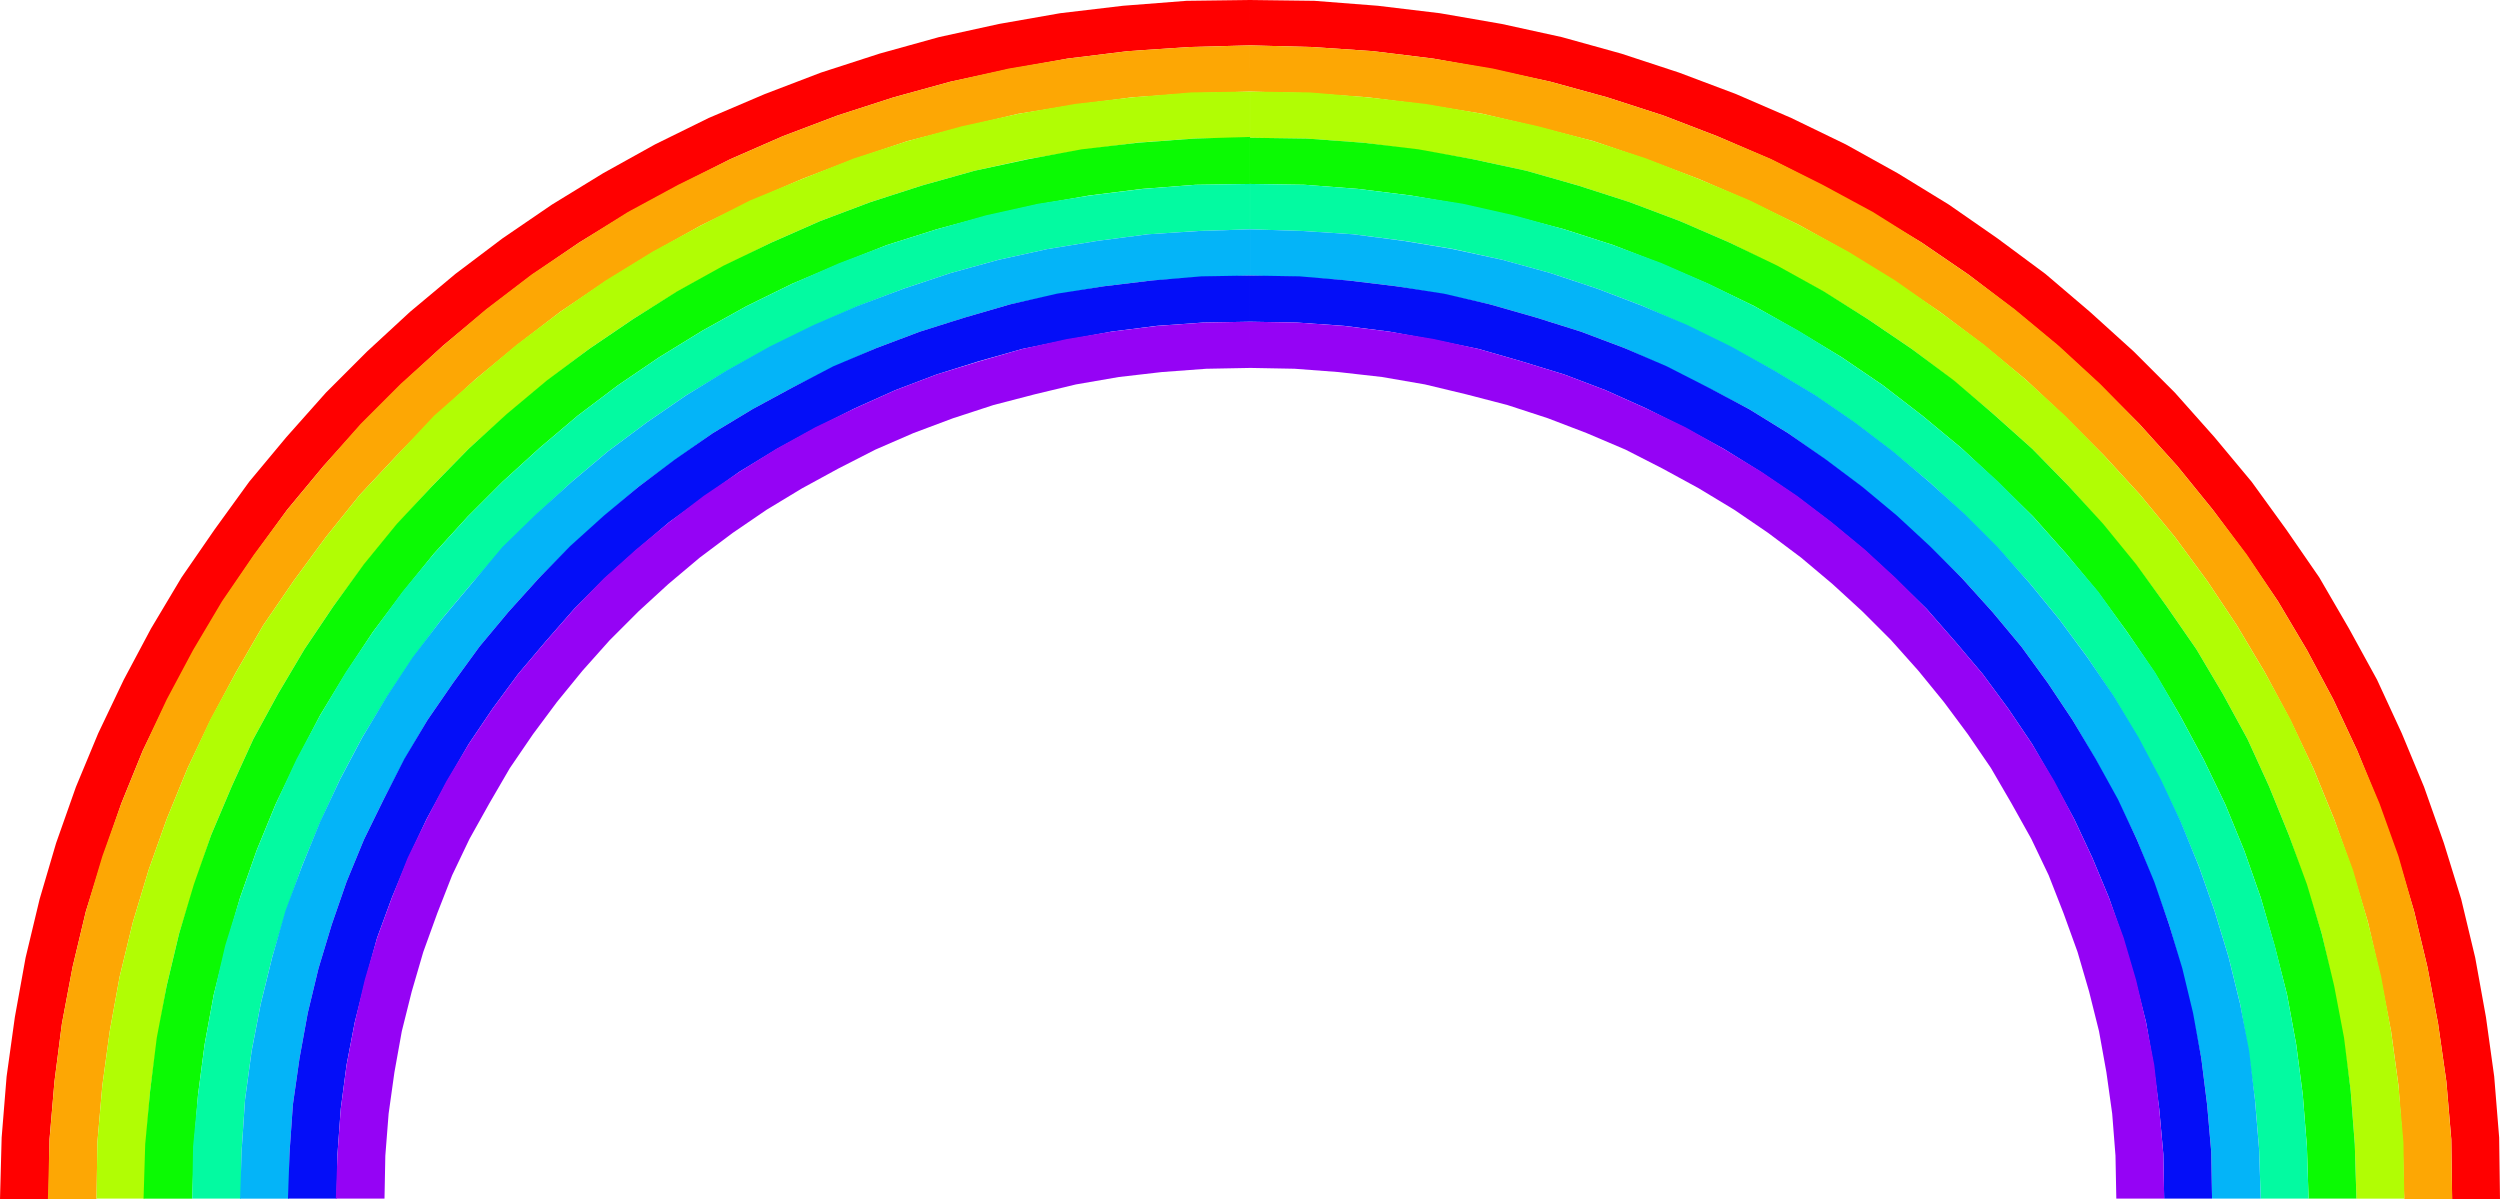 <?xml version="1.0" encoding="UTF-8" standalone="no"?>
<svg
   version="1.0"
   width="129.553mm"
   height="62.157mm"
   id="svg16"
   sodipodi:docname="Rainbow 01.wmf"
   xmlns:inkscape="http://www.inkscape.org/namespaces/inkscape"
   xmlns:sodipodi="http://sodipodi.sourceforge.net/DTD/sodipodi-0.dtd"
   xmlns="http://www.w3.org/2000/svg"
   xmlns:svg="http://www.w3.org/2000/svg">
  <sodipodi:namedview
     id="namedview16"
     pagecolor="#ffffff"
     bordercolor="#000000"
     borderopacity="0.25"
     inkscape:showpageshadow="2"
     inkscape:pageopacity="0.0"
     inkscape:pagecheckerboard="0"
     inkscape:deskcolor="#d1d1d1"
     inkscape:document-units="mm" />
  <defs
     id="defs1">
    <pattern
       id="WMFhbasepattern"
       patternUnits="userSpaceOnUse"
       width="6"
       height="6"
       x="0"
       y="0" />
  </defs>
  <path
     style="fill:#ff0000;fill-opacity:1;fill-rule:evenodd;stroke:none"
     d="m 244.824,0 -12.443,0.162 -12.443,0.969 -12.282,1.454 -11.958,2.1 -11.797,2.585 -11.635,3.231 -11.474,3.716 -10.989,4.201 -10.989,4.686 -10.504,5.17 -10.181,5.655 -10.019,6.14 -9.696,6.624 -9.211,6.948 -8.888,7.432 -8.403,7.755 -8.08,8.079 -7.757,8.725 -7.272,8.725 -6.787,9.371 -6.464,9.371 -5.979,10.017 -5.333,10.017 -5.01,10.502 -4.363,10.502 -3.878,10.987 L 7.757,176.113 5.01,187.584 2.909,199.217 1.293,210.85 0.323,222.807 0,234.924 h 9.534 l 0.162,-11.795 0.97,-11.31 1.454,-11.31 2.101,-11.148 2.586,-10.825 3.394,-10.825 3.555,-10.341 4.202,-10.341 4.848,-10.017 5.171,-9.694 5.656,-9.533 6.141,-9.048 6.464,-8.886 7.11,-8.563 7.434,-8.24 7.757,-7.755 8.242,-7.594 8.565,-7.109 8.888,-6.786 9.211,-6.301 9.534,-5.817 9.858,-5.332 10.181,-5.17 10.342,-4.524 10.666,-4.039 10.989,-3.555 11.15,-3.07 11.312,-2.424 11.635,-2.1 11.797,-1.454 11.958,-0.808 11.958,-0.323 z"
     id="path1" />
  <path
     style="fill:#ff0000;fill-opacity:1;fill-rule:evenodd;stroke:none"
     d="m 489.647,234.763 -0.162,-11.956 -0.97,-11.956 -1.616,-11.633 -2.101,-11.633 -2.747,-11.472 -3.394,-10.987 -3.878,-10.987 -4.363,-10.502 -4.848,-10.502 -5.494,-10.017 -5.818,-10.017 -6.464,-9.371 -6.787,-9.371 -7.272,-8.725 -7.757,-8.725 -8.08,-8.079 -8.565,-7.755 -8.726,-7.432 -9.373,-6.948 -9.534,-6.624 L 371.68,33.93 361.499,28.275 350.833,23.105 340.006,18.419 328.856,14.218 317.544,10.502 305.908,7.271 294.112,4.686 281.992,2.585 269.872,1.131 257.429,0.162 244.824,0 v 8.886 l 12.12,0.323 11.958,0.808 11.797,1.454 11.635,2.1 11.312,2.424 11.15,3.07 10.989,3.555 10.504,4.039 10.504,4.524 10.181,5.17 9.696,5.332 9.696,5.817 9.211,6.301 8.888,6.786 8.565,7.109 8.242,7.594 7.757,7.755 7.434,8.24 6.949,8.563 6.626,8.886 6.141,9.048 5.656,9.533 5.171,9.694 4.686,10.017 4.202,10.341 3.717,10.341 3.232,10.825 2.586,10.825 2.101,11.148 1.616,11.31 0.97,11.31 0.162,11.795 h 9.373 v 0 z"
     id="path2" />
  <path
     style="fill:#fda704;fill-opacity:1;fill-rule:evenodd;stroke:none"
     d="m 244.824,8.886 -11.958,0.323 -11.958,0.808 -11.797,1.454 -11.474,1.939 -11.474,2.585 -11.15,3.07 -10.989,3.555 -10.666,4.039 -10.342,4.524 -10.181,5.009 -9.858,5.332 -9.534,5.978 -9.373,6.301 -8.888,6.786 -8.403,7.109 -8.242,7.432 -7.918,7.917 -7.272,8.24 -7.11,8.563 -6.464,8.725 -6.302,9.21 -5.656,9.533 -5.171,9.694 -4.686,10.017 -4.202,10.341 -3.717,10.341 -3.232,10.825 -2.586,10.825 -2.101,11.148 -1.454,11.31 -0.97,11.472 -0.323,11.633 h 9.534 l 0.162,-11.148 0.97,-11.148 1.454,-10.664 1.939,-10.664 2.586,-10.664 3.07,-10.179 3.555,-10.017 4.04,-9.856 4.525,-9.533 5.01,-9.371 5.333,-9.21 5.979,-8.725 6.302,-8.563 6.626,-8.24 7.272,-7.755 7.434,-7.594 7.918,-7.271 8.242,-6.786 8.403,-6.463 8.888,-5.978 9.211,-5.655 9.534,-5.332 9.696,-4.686 10.019,-4.362 10.181,-3.878 10.504,-3.555 10.827,-2.747 10.827,-2.585 11.15,-1.777 11.15,-1.454 11.635,-0.808 11.474,-0.323 V 8.886 Z"
     id="path3" />
  <path
     style="fill:#fda704;fill-opacity:1;fill-rule:evenodd;stroke:none"
     d="m 480.275,234.763 -0.162,-11.472 -0.97,-11.472 -1.616,-11.31 -2.101,-11.148 -2.586,-10.825 -3.07,-10.825 -3.717,-10.341 -4.363,-10.341 -4.686,-10.017 -5.171,-9.694 -5.656,-9.533 -6.141,-9.21 -6.626,-8.725 -6.949,-8.563 -7.434,-8.24 -7.757,-7.917 -8.08,-7.432 -8.565,-7.109 -9.05,-6.786 -9.211,-6.301 -9.534,-5.978 L 356.974,36.192 346.955,31.183 336.289,26.659 325.785,22.62 314.796,19.065 303.646,15.996 292.334,13.41 280.699,11.472 268.902,10.017 256.944,9.21 244.824,8.886 v 9.048 l 11.635,0.323 11.474,0.808 11.312,1.454 11.15,1.777 10.827,2.585 10.827,2.747 10.342,3.555 10.342,3.878 10.019,4.362 9.696,4.686 9.534,5.332 9.05,5.655 8.888,5.978 8.565,6.463 8.242,6.786 7.757,7.271 7.595,7.594 7.11,7.755 6.787,8.24 6.302,8.563 5.818,8.725 5.494,9.21 5.01,9.371 4.525,9.533 4.04,9.856 3.555,10.017 3.07,10.179 2.424,10.664 2.101,10.664 1.454,10.664 0.808,11.148 0.323,11.148 h 9.373 v 0 z"
     id="path4" />
  <path
     style="fill:#b1fd04;fill-opacity:1;fill-rule:evenodd;stroke:none"
     d="m 244.824,17.934 -11.474,0.162 -11.635,0.969 -11.15,1.293 -11.15,1.939 -10.989,2.424 -10.666,2.908 -10.504,3.393 -10.181,4.039 -10.181,4.201 -9.534,4.847 -9.534,5.17 -9.211,5.655 -8.888,6.14 -8.565,6.463 -8.08,6.786 -8.08,7.109 -7.272,7.755 -7.272,7.755 -6.626,8.24 -6.302,8.563 -5.979,8.725 -5.333,9.21 -5.01,9.21 -4.525,9.694 -4.04,9.856 -3.555,10.017 -3.07,10.179 -2.586,10.664 -1.939,10.664 -1.454,10.664 -0.97,11.148 -0.162,10.987 h 9.373 l 0.323,-10.664 0.808,-10.502 1.454,-10.341 1.778,-10.179 2.424,-10.179 3.07,-9.694 3.232,-9.694 4.04,-9.533 4.202,-9.21 4.848,-8.886 5.171,-8.725 5.656,-8.402 5.979,-8.079 6.464,-7.917 6.949,-7.594 7.11,-7.271 7.595,-6.786 7.918,-6.624 8.08,-6.14 8.565,-5.817 8.888,-5.493 8.888,-4.847 9.373,-4.686 9.534,-4.201 9.858,-3.716 10.019,-3.231 10.342,-2.908 10.342,-2.262 10.666,-1.777 10.827,-1.454 11.15,-0.808 10.989,-0.162 z"
     id="path5" />
  <path
     style="fill:#b1fd04;fill-opacity:1;fill-rule:evenodd;stroke:none"
     d="m 470.902,234.763 -0.162,-10.987 -0.97,-11.148 -1.454,-10.664 -1.939,-10.664 -2.586,-10.664 -2.909,-10.179 -3.717,-10.017 -4.04,-9.856 -4.525,-9.694 -5.01,-9.21 -5.494,-9.21 -5.818,-8.725 -6.302,-8.563 -6.787,-8.24 -7.11,-7.755 -7.595,-7.755 -7.757,-7.109 -8.08,-6.786 -8.726,-6.463 -8.726,-6.14 -9.211,-5.655 -9.534,-5.17 -9.696,-4.847 -10.019,-4.201 -10.342,-4.039 -10.342,-3.393 -10.827,-2.908 -10.827,-2.424 -11.15,-1.939 -11.312,-1.293 -11.474,-0.969 -11.635,-0.162 v 9.048 l 11.15,0.162 10.989,0.808 10.827,1.454 10.666,1.777 10.504,2.262 10.181,2.908 10.019,3.231 9.858,3.716 9.696,4.201 9.373,4.686 8.888,4.847 8.888,5.493 8.565,5.817 8.08,6.14 7.918,6.624 7.595,6.786 7.11,7.271 6.787,7.594 6.464,7.917 5.979,8.079 5.818,8.402 5.171,8.725 4.848,8.886 4.202,9.21 3.878,9.533 3.394,9.694 3.07,9.694 2.262,10.179 1.939,10.179 1.454,10.341 0.808,10.502 0.323,10.664 h 9.373 z"
     id="path6" />
  <path
     style="fill:#0bfa03;fill-opacity:1;fill-rule:evenodd;stroke:none"
     d="m 244.824,26.821 -10.989,0.323 -10.989,0.808 -10.989,1.293 -10.504,1.939 -10.504,2.262 -10.342,2.908 -10.019,3.231 -9.858,3.716 -9.534,4.201 -9.373,4.524 -9.05,5.009 -8.726,5.493 -8.565,5.817 -8.242,6.14 -7.918,6.624 -7.434,6.786 -7.11,7.271 -6.949,7.432 -6.464,7.917 -5.979,8.24 -5.656,8.402 -5.171,8.725 -4.848,8.886 -4.202,9.21 -4.04,9.533 -3.394,9.694 -2.909,9.694 -2.424,10.179 -1.939,10.179 -1.293,10.341 -0.97,10.502 -0.323,10.664 h 9.534 l 0.323,-10.179 0.808,-10.179 1.293,-9.856 1.778,-9.694 2.424,-9.533 2.747,-9.533 3.232,-9.21 3.717,-9.048 4.202,-8.725 4.525,-8.725 5.01,-8.24 5.333,-8.079 5.818,-7.755 6.141,-7.594 6.626,-7.271 6.787,-6.786 7.272,-6.624 7.434,-6.301 7.918,-5.978 8.08,-5.493 8.403,-5.17 8.726,-4.847 8.888,-4.362 9.211,-3.878 9.373,-3.716 9.696,-3.07 9.696,-2.585 10.019,-2.262 10.181,-1.777 10.342,-1.293 10.504,-0.808 10.666,-0.162 v -9.048 0 z"
     id="path7" />
  <path
     style="fill:#0bfa03;fill-opacity:1;fill-rule:evenodd;stroke:none"
     d="m 461.529,234.763 -0.323,-10.664 -0.808,-10.502 -1.293,-10.341 -1.939,-10.179 -2.424,-10.179 -2.909,-9.694 -3.555,-9.694 -3.878,-9.533 -4.202,-9.21 -4.848,-8.886 -5.171,-8.725 -5.818,-8.402 -5.979,-8.24 -6.464,-7.917 -6.787,-7.432 -7.11,-7.271 -7.595,-6.786 -7.757,-6.624 -8.242,-6.14 -8.565,-5.817 -8.726,-5.493 -9.05,-5.009 -9.373,-4.524 -9.696,-4.201 -9.858,-3.716 -10.019,-3.231 -10.181,-2.908 -10.504,-2.262 -10.666,-1.939 -10.827,-1.293 -10.989,-0.808 -11.15,-0.162 v 9.048 l 10.666,0.162 10.504,0.808 10.342,1.293 10.181,1.777 10.019,2.262 9.858,2.585 9.534,3.07 9.534,3.716 9.05,3.878 9.05,4.362 8.565,4.847 8.565,5.17 8.08,5.493 7.757,5.978 7.595,6.301 7.11,6.624 6.949,6.786 6.464,7.271 6.302,7.594 5.656,7.755 5.494,8.079 4.848,8.24 4.686,8.725 4.202,8.725 3.717,9.048 3.232,9.21 2.747,9.533 2.424,9.533 1.778,9.694 1.293,9.856 0.808,10.179 0.323,10.179 h 9.373 z"
     id="path8" />
  <path
     style="fill:#03faa1;fill-opacity:1;fill-rule:evenodd;stroke:none"
     d="m 244.824,36.03 -10.666,0.162 -10.342,0.808 -10.342,1.293 -10.181,1.616 -10.181,2.262 -9.696,2.747 -9.696,3.07 -9.373,3.555 -9.211,4.039 -8.888,4.362 -8.726,4.847 -8.403,5.17 -8.08,5.493 -7.918,5.978 -7.434,6.301 -7.272,6.624 -6.787,6.786 -6.626,7.271 -6.141,7.432 -5.818,7.917 -5.333,7.917 -5.01,8.402 -4.686,8.725 -4.04,8.725 -3.717,9.048 -3.232,9.21 -2.909,9.371 -2.262,9.694 -1.778,9.694 -1.293,9.856 -0.97,10.179 -0.162,10.179 h 9.534 l 0.162,-9.694 0.646,-9.694 1.293,-9.533 1.778,-9.21 2.262,-9.21 2.747,-9.048 3.07,-8.725 3.555,-8.563 3.878,-8.402 4.363,-8.24 4.848,-7.917 5.171,-7.755 5.494,-7.432 5.979,-7.109 6.141,-6.948 6.626,-6.624 6.787,-6.301 7.11,-5.978 7.595,-5.655 7.757,-5.332 8.08,-4.847 8.242,-4.524 8.565,-4.201 8.726,-3.878 8.888,-3.393 9.211,-3.07 9.373,-2.585 9.534,-2.1 9.858,-1.616 9.858,-1.293 9.858,-0.646 10.181,-0.323 z"
     id="path9" />
  <path
     style="fill:#03faa1;fill-opacity:1;fill-rule:evenodd;stroke:none"
     d="m 452.156,234.763 -0.323,-10.179 -0.808,-10.179 -1.293,-9.856 -1.778,-9.694 -2.424,-9.694 -2.747,-9.371 -3.232,-9.21 -3.717,-9.048 -4.202,-8.725 -4.686,-8.725 -4.848,-8.402 -5.494,-7.917 -5.656,-7.917 -6.302,-7.432 -6.464,-7.271 -6.787,-6.786 -7.272,-6.624 -7.595,-6.301 -7.757,-5.978 -8.08,-5.493 -8.403,-5.17 -8.726,-4.847 -8.888,-4.362 -9.211,-4.039 -9.534,-3.555 -9.534,-3.07 -9.858,-2.747 -10.019,-2.262 -10.181,-1.616 -10.342,-1.293 -10.504,-0.808 -10.666,-0.162 v 8.886 l 10.181,0.323 10.019,0.646 10.019,1.293 9.696,1.616 9.534,2.1 9.373,2.585 9.211,3.07 8.888,3.393 8.726,3.878 8.565,4.201 8.242,4.524 8.08,4.847 7.757,5.332 7.434,5.655 7.272,5.978 6.787,6.301 6.626,6.624 6.302,6.948 5.818,7.109 5.494,7.432 5.171,7.755 4.686,7.917 4.363,8.24 4.04,8.402 3.555,8.563 3.07,8.725 2.747,9.048 2.262,9.21 1.616,9.21 1.293,9.533 0.808,9.694 0.323,9.694 h 9.373 z"
     id="path10" />
  <path
     style="fill:#04b4f8;fill-opacity:1;fill-rule:evenodd;stroke:none"
     d="m 244.824,44.917 -10.019,0.323 -10.019,0.646 -9.858,1.293 -9.858,1.616 -9.534,2.1 -9.373,2.585 -9.211,3.07 -9.05,3.393 -8.565,3.716 -8.565,4.201 -8.403,4.686 -7.918,4.847 -7.757,5.332 -7.595,5.655 -7.11,5.978 -6.949,6.301 -6.626,6.463 -5.979,7.109 -5.979,7.109 -5.656,7.432 -5.01,7.594 -4.848,8.079 -4.363,8.24 -3.878,8.24 -3.555,8.725 -3.232,8.725 -2.586,9.048 -2.262,9.21 -1.778,9.21 -1.293,9.533 -0.646,9.694 -0.323,9.694 h 9.534 l 0.162,-9.21 0.646,-9.21 1.293,-9.048 1.616,-8.886 2.101,-8.725 2.586,-8.563 2.909,-8.402 3.394,-8.24 3.878,-7.917 4.04,-7.755 4.525,-7.755 5.01,-7.271 5.171,-7.109 5.656,-6.786 5.979,-6.624 6.141,-6.14 6.626,-5.978 6.787,-5.817 7.272,-5.332 7.272,-5.17 7.757,-4.686 7.757,-4.201 8.08,-4.039 8.403,-3.716 8.565,-3.231 8.726,-2.747 8.888,-2.585 9.211,-1.939 9.211,-1.616 9.373,-1.131 9.696,-0.646 9.534,-0.323 z"
     id="path11" />
  <path
     style="fill:#04b4f8;fill-opacity:1;fill-rule:evenodd;stroke:none"
     d="m 442.784,234.763 -0.323,-9.694 -0.808,-9.694 -1.131,-9.533 -1.778,-9.21 -2.262,-9.21 -2.747,-9.048 -3.07,-8.725 -3.555,-8.725 -3.878,-8.24 -4.363,-8.24 -4.848,-8.079 -5.171,-7.594 -5.494,-7.432 -5.818,-7.109 -6.302,-7.109 -6.464,-6.463 -6.949,-6.301 -7.11,-5.978 -7.434,-5.655 -7.757,-5.332 -8.08,-4.847 -8.403,-4.686 -8.565,-4.201 -8.726,-3.716 -8.888,-3.393 -9.211,-3.07 -9.373,-2.585 -9.696,-2.1 -9.696,-1.616 -9.858,-1.293 -10.019,-0.646 -10.181,-0.323 v 9.048 l 9.696,0.323 9.534,0.646 9.373,1.131 9.373,1.616 9.05,1.939 9.05,2.585 8.726,2.747 8.565,3.231 8.242,3.716 8.08,4.039 8.08,4.201 7.595,4.686 7.272,5.17 7.11,5.332 6.787,5.817 6.626,5.978 6.302,6.14 5.979,6.624 5.656,6.786 5.171,7.109 4.848,7.271 4.525,7.755 4.202,7.755 3.878,7.917 3.232,8.24 3.07,8.402 2.424,8.563 2.101,8.725 1.778,8.886 1.131,9.048 0.808,9.21 0.162,9.21 h 9.534 z"
     id="path12" />
  <path
     style="fill:#040ef8;fill-opacity:1;fill-rule:evenodd;stroke:none"
     d="m 244.824,53.965 -9.534,0.162 -9.696,0.808 -9.373,1.131 -9.211,1.454 -9.211,2.1 -8.888,2.585 -8.726,2.747 -8.565,3.231 -8.403,3.555 -8.08,4.201 -7.757,4.201 -7.757,4.686 -7.434,5.17 -7.11,5.332 -6.787,5.655 -6.626,5.978 -6.141,6.301 -5.979,6.624 -5.656,6.786 -5.171,7.109 -5.01,7.271 -4.525,7.594 -4.04,7.917 -3.878,7.917 -3.394,8.24 -2.909,8.402 -2.586,8.563 -2.101,8.725 -1.616,8.886 -1.293,9.048 -0.646,9.21 -0.323,9.21 h 9.534 l 0.162,-8.725 0.646,-8.886 1.131,-8.563 1.616,-8.402 2.101,-8.24 2.262,-8.24 2.909,-7.917 3.232,-7.755 3.555,-7.594 4.04,-7.432 4.202,-7.271 4.686,-6.948 5.01,-6.786 5.333,-6.301 5.656,-6.463 5.818,-5.817 6.302,-5.655 6.464,-5.493 6.949,-5.009 6.787,-4.847 7.434,-4.524 7.434,-4.039 7.757,-3.878 7.918,-3.555 8.08,-3.07 8.242,-2.585 8.565,-2.424 8.726,-1.777 8.726,-1.616 8.888,-1.131 9.05,-0.646 9.211,-0.162 z"
     id="path13" />
  <path
     style="fill:#040ef8;fill-opacity:1;fill-rule:evenodd;stroke:none"
     d="m 433.249,234.763 -0.162,-9.21 -0.808,-9.21 -1.131,-9.048 -1.616,-8.886 -2.101,-8.725 -2.586,-8.563 -2.909,-8.402 -3.394,-8.24 -3.717,-7.917 -4.363,-7.917 -4.525,-7.594 -4.848,-7.271 -5.171,-7.109 -5.656,-6.786 -5.979,-6.624 -6.302,-6.301 -6.464,-5.978 -6.787,-5.655 -7.11,-5.332 -7.434,-5.17 -7.595,-4.686 -7.918,-4.201 -8.242,-4.201 -8.242,-3.555 -8.565,-3.231 -8.726,-2.747 -9.05,-2.585 -9.05,-2.1 -9.373,-1.454 -9.373,-1.131 -9.534,-0.808 -9.696,-0.162 v 9.048 l 9.211,0.162 9.211,0.646 8.888,1.131 8.726,1.616 8.726,1.777 8.403,2.424 8.403,2.585 8.08,3.07 7.918,3.555 7.757,3.878 7.434,4.039 7.272,4.524 7.11,4.847 6.626,5.009 6.626,5.493 6.141,5.655 5.979,5.817 5.656,6.463 5.333,6.301 5.01,6.786 4.686,6.948 4.202,7.271 4.04,7.432 3.555,7.594 3.232,7.755 2.747,7.917 2.424,8.24 2.101,8.24 1.454,8.402 1.131,8.563 0.808,8.886 0.162,8.725 h 9.373 z"
     id="path14" />
  <path
     style="fill:#9503f5;fill-opacity:1;fill-rule:evenodd;stroke:none"
     d="m 244.824,63.013 -9.05,0.162 -9.05,0.646 -9.05,1.131 -8.726,1.454 -8.726,1.939 -8.403,2.424 -8.403,2.585 -8.08,3.07 -7.918,3.555 -7.757,3.716 -7.595,4.201 -7.272,4.524 -6.949,4.686 -6.787,5.17 -6.464,5.332 -6.302,5.655 -5.818,5.978 -5.656,6.463 -5.333,6.301 -5.01,6.786 -4.686,6.948 -4.363,7.271 -3.878,7.432 -3.717,7.594 -3.07,7.755 -2.909,7.917 -2.424,8.24 -1.939,8.24 -1.616,8.402 -1.131,8.563 -0.646,8.886 -0.323,8.725 h 9.534 l 0.162,-8.402 0.646,-8.24 1.131,-8.079 1.454,-8.079 1.939,-7.755 2.262,-7.755 2.747,-7.594 2.909,-7.432 3.394,-7.109 3.878,-6.948 4.04,-6.948 4.525,-6.624 4.686,-6.301 5.01,-6.14 5.333,-5.978 5.656,-5.655 5.818,-5.332 6.141,-5.17 6.464,-4.847 6.626,-4.524 6.949,-4.201 7.11,-3.878 7.272,-3.716 7.434,-3.231 7.757,-2.908 7.918,-2.585 8.08,-2.1 8.08,-1.939 8.403,-1.454 8.403,-0.969 8.726,-0.646 8.565,-0.162 z"
     id="path15" />
  <path
     style="fill:#9503f5;fill-opacity:1;fill-rule:evenodd;stroke:none"
     d="m 423.876,234.763 -0.162,-8.725 -0.808,-8.886 -0.97,-8.563 -1.616,-8.402 -1.939,-8.24 -2.424,-8.24 -2.909,-7.917 -3.232,-7.755 -3.555,-7.594 -3.878,-7.432 -4.363,-7.271 -4.686,-6.948 -5.01,-6.786 -5.333,-6.301 -5.656,-6.463 -5.979,-5.978 -6.141,-5.655 -6.464,-5.332 -6.787,-5.17 -6.949,-4.686 -7.434,-4.524 -7.434,-4.201 -7.757,-3.716 -7.918,-3.555 -8.08,-3.07 -8.403,-2.585 -8.403,-2.424 -8.726,-1.939 -8.726,-1.454 -9.05,-1.131 -9.05,-0.646 -9.211,-0.162 v 9.048 l 8.726,0.162 8.565,0.646 8.565,0.969 8.403,1.454 8.08,1.939 8.08,2.1 7.918,2.585 7.595,2.908 7.595,3.231 7.272,3.716 7.11,3.878 6.949,4.201 6.626,4.524 6.464,4.847 6.141,5.17 5.818,5.332 5.656,5.655 5.333,5.978 5.01,6.14 4.686,6.301 4.525,6.624 4.04,6.948 3.878,6.948 3.394,7.109 2.909,7.432 2.747,7.594 2.262,7.755 1.939,7.755 1.454,8.079 1.131,8.079 0.646,8.24 0.162,8.402 h 9.373 z"
     id="path16" />
</svg>
